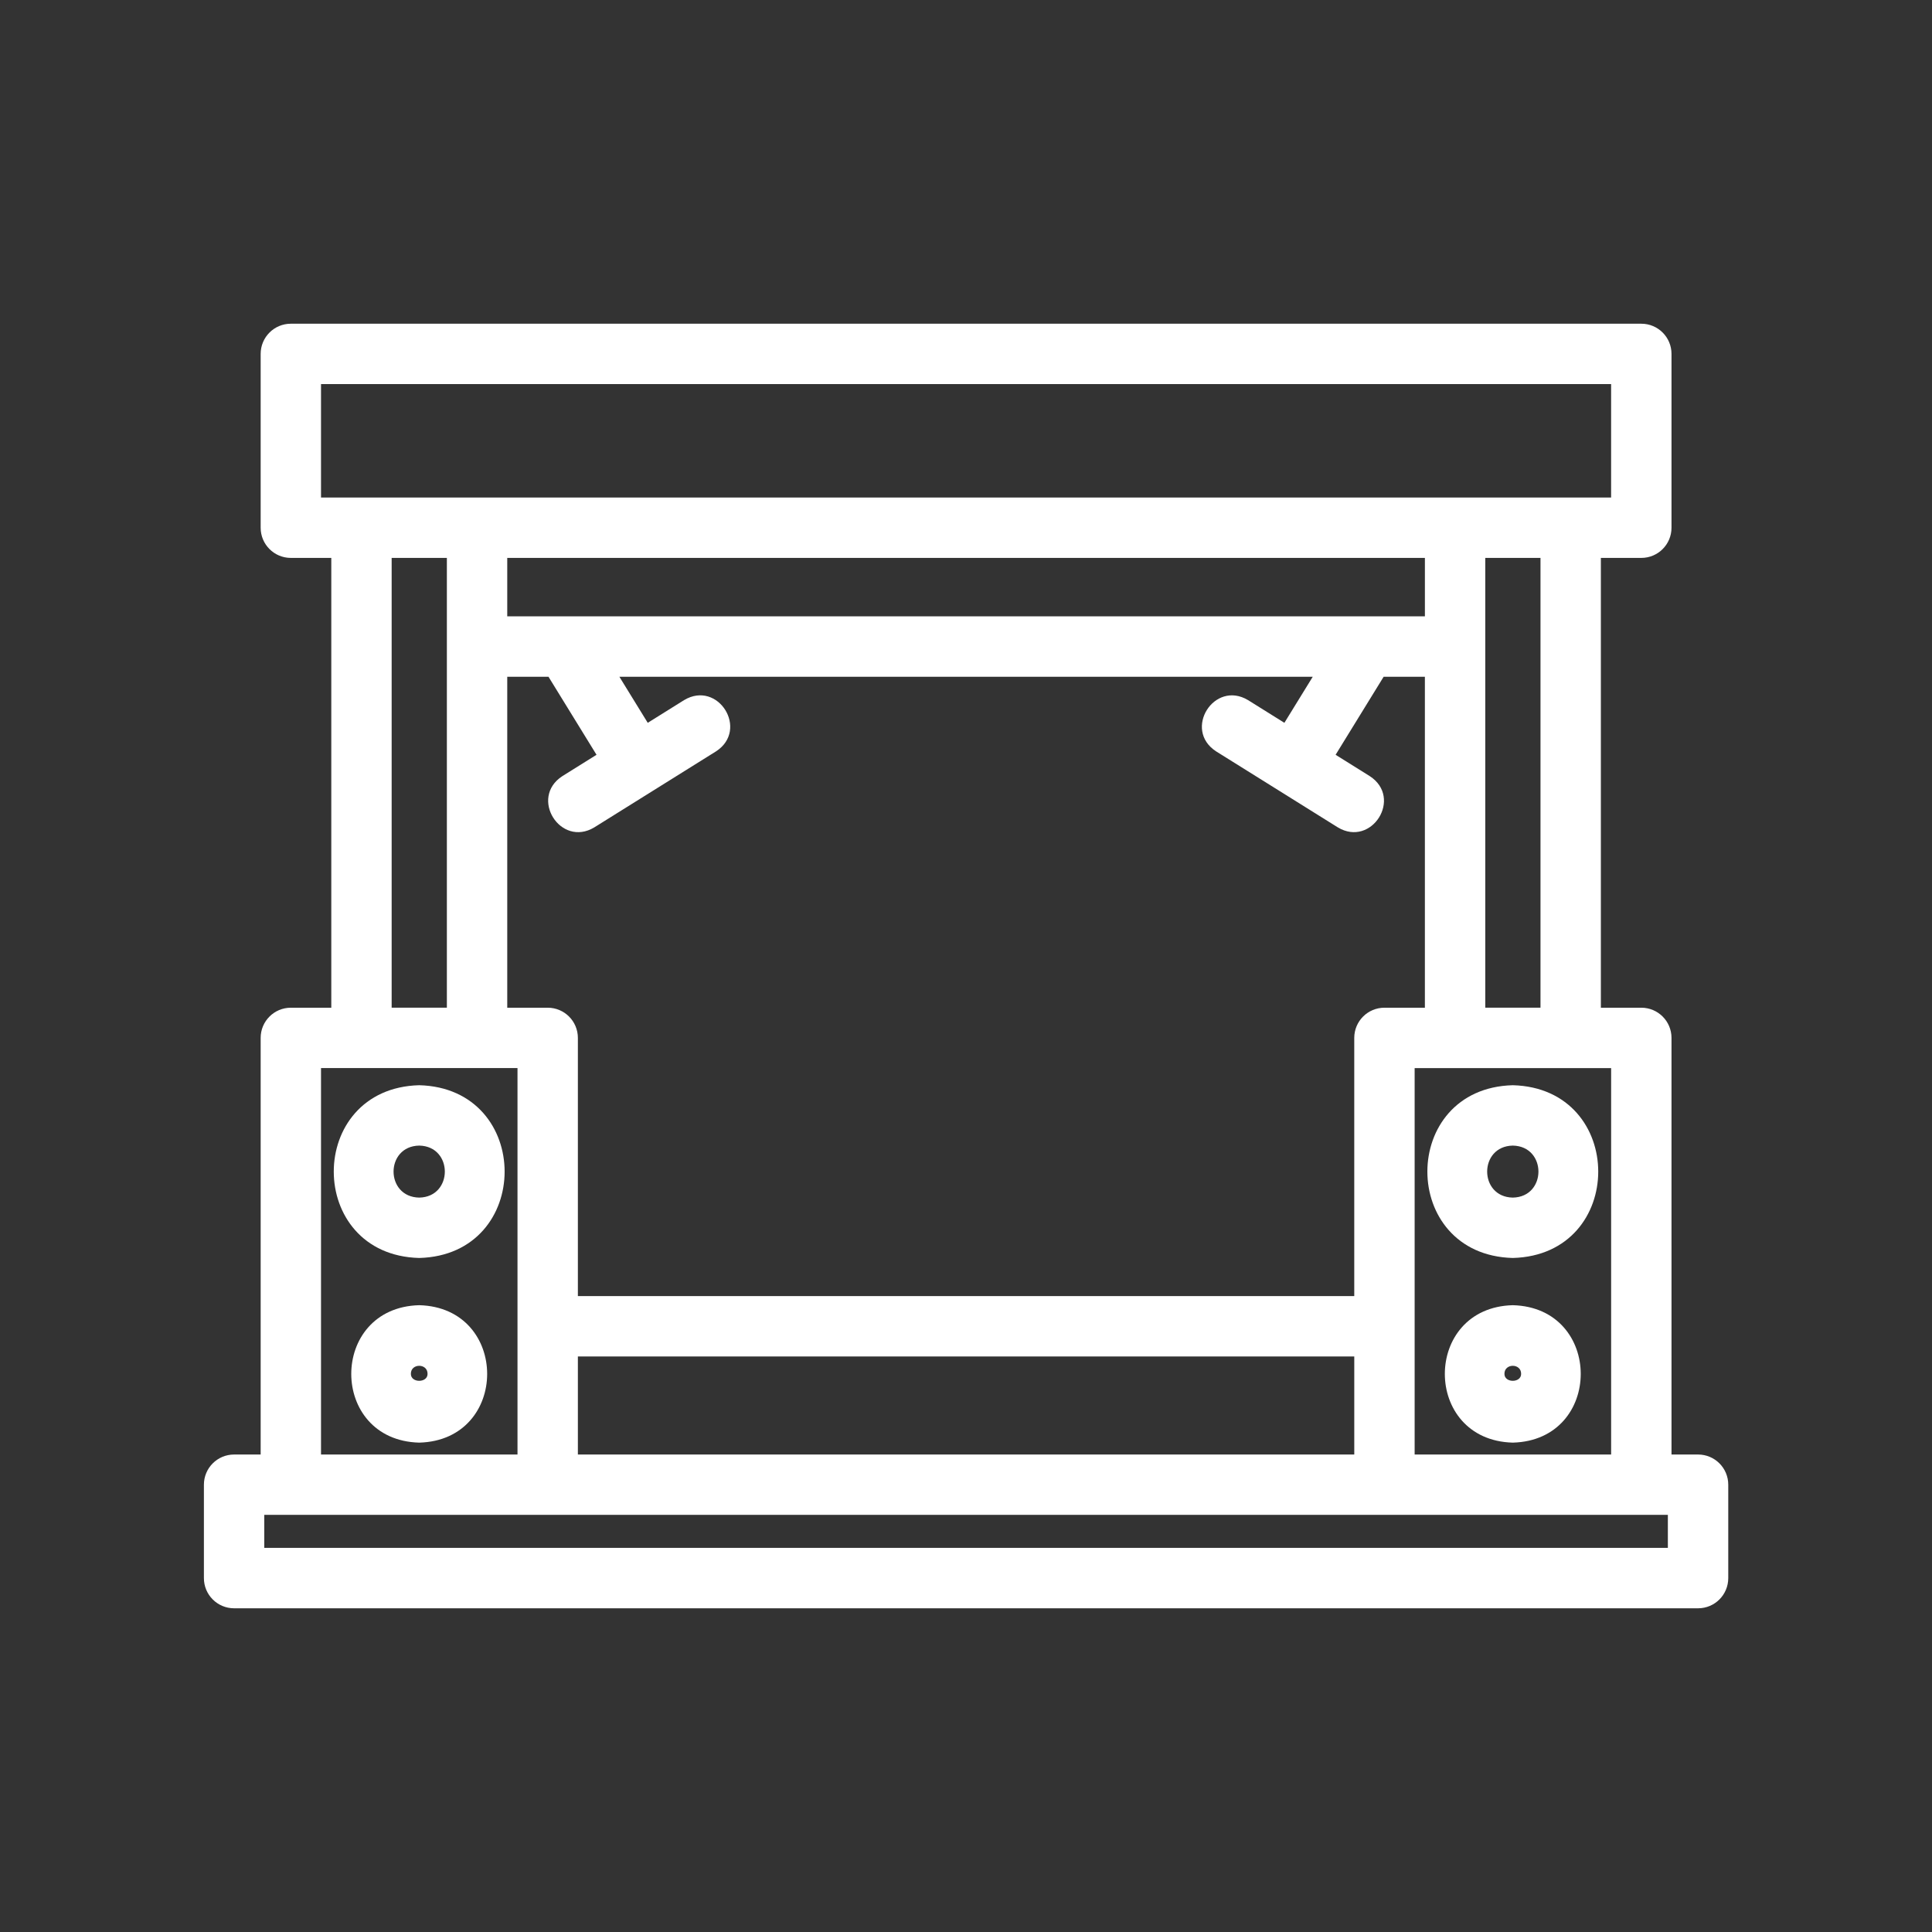 <?xml version="1.0" encoding="UTF-8"?>
<svg xmlns="http://www.w3.org/2000/svg" width="1200pt" height="1200pt" version="1.1" viewBox="0 0 1200 1200">
  <rect x="0" y="0" width="1200" height="1200" fill="#333333" stroke="none"/>
  <g>
    <path fill="#fff" d="m260.38 674.05c-70.77 1.852-70.754 105.46 0 107.3 70.746-1.848 70.734-105.46 0-107.3zm0 69.801c-21.246-0.383-21.242-31.922 0-32.301 21.223 0.387 21.219 31.918 0 32.301z"></path>
    <path fill="#fff" d="m260.38 810.68c-56.277 1.484-56.27 83.887 0 85.363 56.281-1.48 56.27-83.887 0-85.363zm-5.18 42.684c-0.094-6.723 10.457-6.719 10.363 0 0 5.711-10.363 5.711-10.363 0z"></path>
    <path fill="#fff" d="m939.62 781.35c70.77-1.852 70.754-105.46 0-107.3-70.746 1.848-70.734 105.46 0 107.3zm0-69.801c21.246 0.383 21.242 31.922 0 32.301-21.223-0.387-21.219-31.918 0-32.301z"></path>
    <path fill="#fff" d="m939.62 810.68c-56.277 1.484-56.27 83.887 0 85.363 56.277-1.48 56.266-83.887 0-85.363zm-5.184 42.684c-0.094-6.723 10.457-6.719 10.363 0 0 5.711-10.363 5.711-10.363 0z"></path>
    <path fill="#fff" d="m1054.7 903.43h-16.496l-0.004-258.77c0-10.363-8.387-18.75-18.75-18.75h-25.121v-279.38h25.121c10.363 0 18.75-8.387 18.75-18.75v-107.96c0-10.363-8.387-18.75-18.75-18.75h-838.8c-10.363 0-18.75 8.387-18.75 18.75v107.96c0 10.363 8.387 18.75 18.75 18.75h25.121v279.38h-25.121c-10.363 0-18.75 8.387-18.75 18.75v258.77h-16.5c-10.363 0-18.75 8.387-18.75 18.75v58.008c0 10.363 8.387 18.75 18.75 18.75h909.3c10.363 0 18.75-8.387 18.75-18.75v-58.008c0.004-10.367-8.383-18.75-18.746-18.75zm-54-240.02v240.02h-122.04v-240.02zm-641.77 141.61v-160.36c0-10.363-8.387-18.75-18.75-18.75h-25.121v-205.57h25.613l29.84 48.477-21.215 13.25c-20.734 13.453-1.18 44.504 19.848 31.824l75.586-47.203c20.68-13.41 1.277-44.508-19.848-31.824l-22.559 14.09-17.613-28.609h430.66l-17.613 28.609-22.562-14.09c-21.047-12.648-40.586 18.367-19.848 31.824l75.586 47.203c21.016 12.66 40.594-18.344 19.848-31.824l-21.215-13.25 29.84-48.477h25.613v205.57h-25.117c-10.363 0-18.75 8.387-18.75 18.75v160.36zm482.23 37.5v60.902h-482.23v-60.902zm-526.1-459.69v-36.309h569.97v36.309h-569.97zm607.47 243.07v-279.38h34.297v279.38zm-723.14-316.88v-70.461h801.3v70.461zm78.168 37.5v279.38h-34.297v-279.38zm-78.168 316.88h122.04v240.02h-122.04zm836.55 298.02h-871.8v-20.508h871.8z"></path>
  </g>
</svg>
